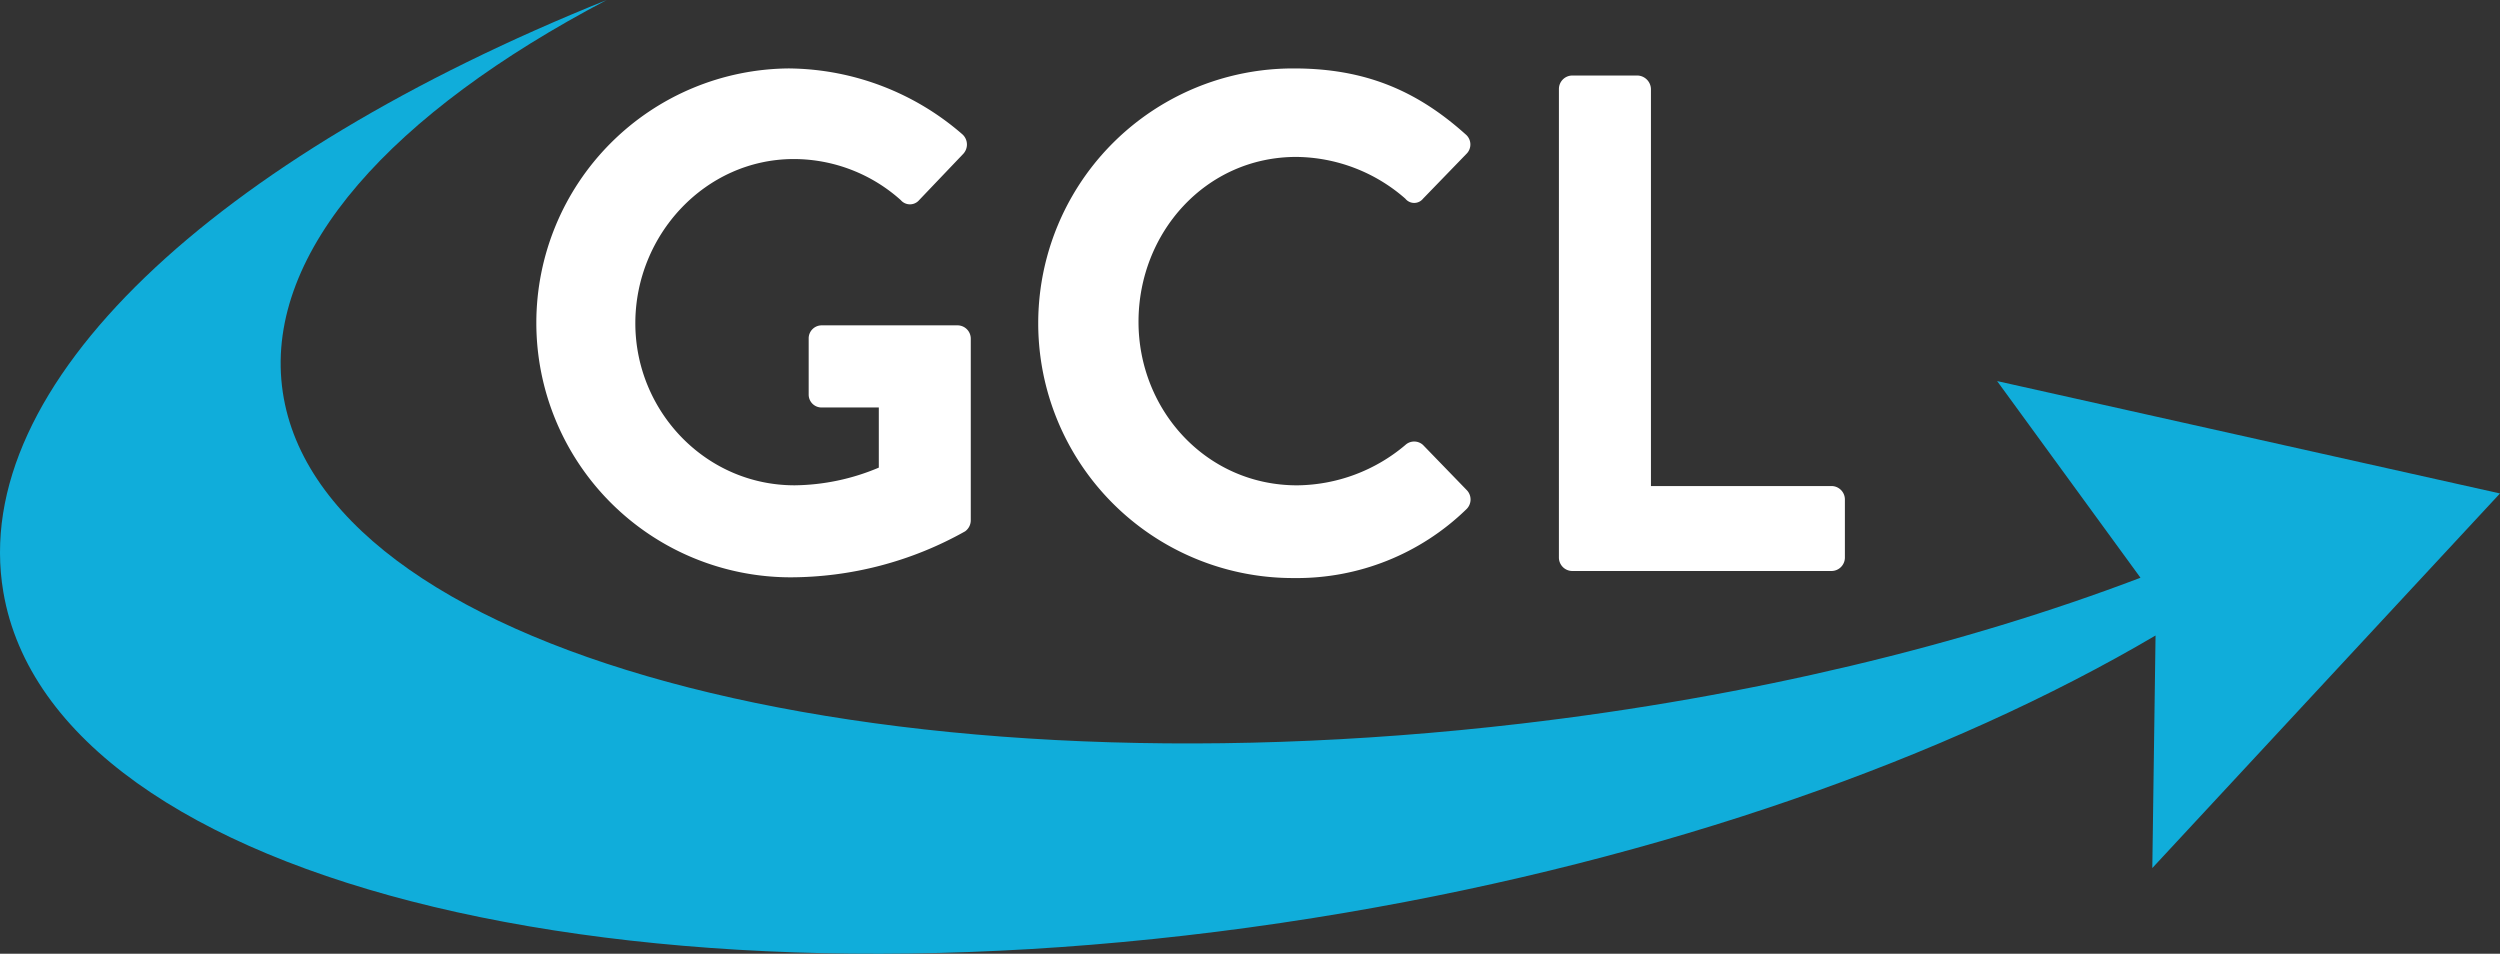 <svg xmlns="http://www.w3.org/2000/svg" width="445.822" height="170.079" viewBox="0 0 445.822 170.079">
  <rect x="0" y="0" width="445.822" height="170.079" fill="#333333" stroke="none"/>
  <g id="Group_2" data-name="Group 2" transform="translate(-604.089 -164.961)">
    <path id="Path_1" data-name="Path 1" d="M960.233,232.917,985.8,267.99c-31.512,11.99-69.367,21.22-110.54,26.025-116.523,13.6-215.417-13.352-220.885-60.2-2.811-24.085,19.625-48.738,57.918-68.857C642.547,193,598.39,233.514,604.684,270.539c8.935,52.538,116.083,78.142,239.321,57.185,57.076-9.7,107.579-27.7,144.481-49.436l-.578,41.47,62-66.8Z" fill="#10adda"/>
    <g id="Group_1" data-name="Group 1">
      <path id="Path_2" data-name="Path 2" d="M744.9,177.167a47.711,47.711,0,0,1,30.8,11.738,2.443,2.443,0,0,1,.126,3.534l-7.825,8.205a2.157,2.157,0,0,1-3.282,0,28.61,28.61,0,0,0-19.059-7.321c-15.778,0-28.273,13.505-28.273,29.283,0,15.651,12.495,28.9,28.4,28.9a39.494,39.494,0,0,0,15.019-3.155V237.626H750.7a2.293,2.293,0,0,1-2.4-2.272v-9.972a2.321,2.321,0,0,1,2.4-2.4h24.234a2.374,2.374,0,0,1,2.272,2.4v32.312a2.427,2.427,0,0,1-1.01,2.02,63.774,63.774,0,0,1-31.3,8.2,45.376,45.376,0,0,1,0-90.751Z" fill="#fff"/>
      <path id="Path_3" data-name="Path 3" d="M834.886,177.167c12.748,0,21.962,4.039,30.546,11.738a2.345,2.345,0,0,1,.126,3.534l-7.7,7.952a2.021,2.021,0,0,1-3.156,0,29.857,29.857,0,0,0-19.437-7.446c-16.156,0-28.147,13.5-28.147,29.408,0,15.778,12.117,29.157,28.273,29.157a30.285,30.285,0,0,0,19.311-7.195,2.327,2.327,0,0,1,3.156,0l7.826,8.079a2.4,2.4,0,0,1-.126,3.407,43.32,43.32,0,0,1-30.672,12.243,45.439,45.439,0,1,1,0-90.877Z" fill="#fff"/>
      <path id="Path_4" data-name="Path 4" d="M882.09,180.828a2.4,2.4,0,0,1,2.4-2.4H896.1a2.483,2.483,0,0,1,2.4,2.4v70.808h32.187a2.4,2.4,0,0,1,2.4,2.4v10.35a2.4,2.4,0,0,1-2.4,2.4h-46.2a2.4,2.4,0,0,1-2.4-2.4Z" fill="#fff"/>
    </g>
  </g>
</svg>
